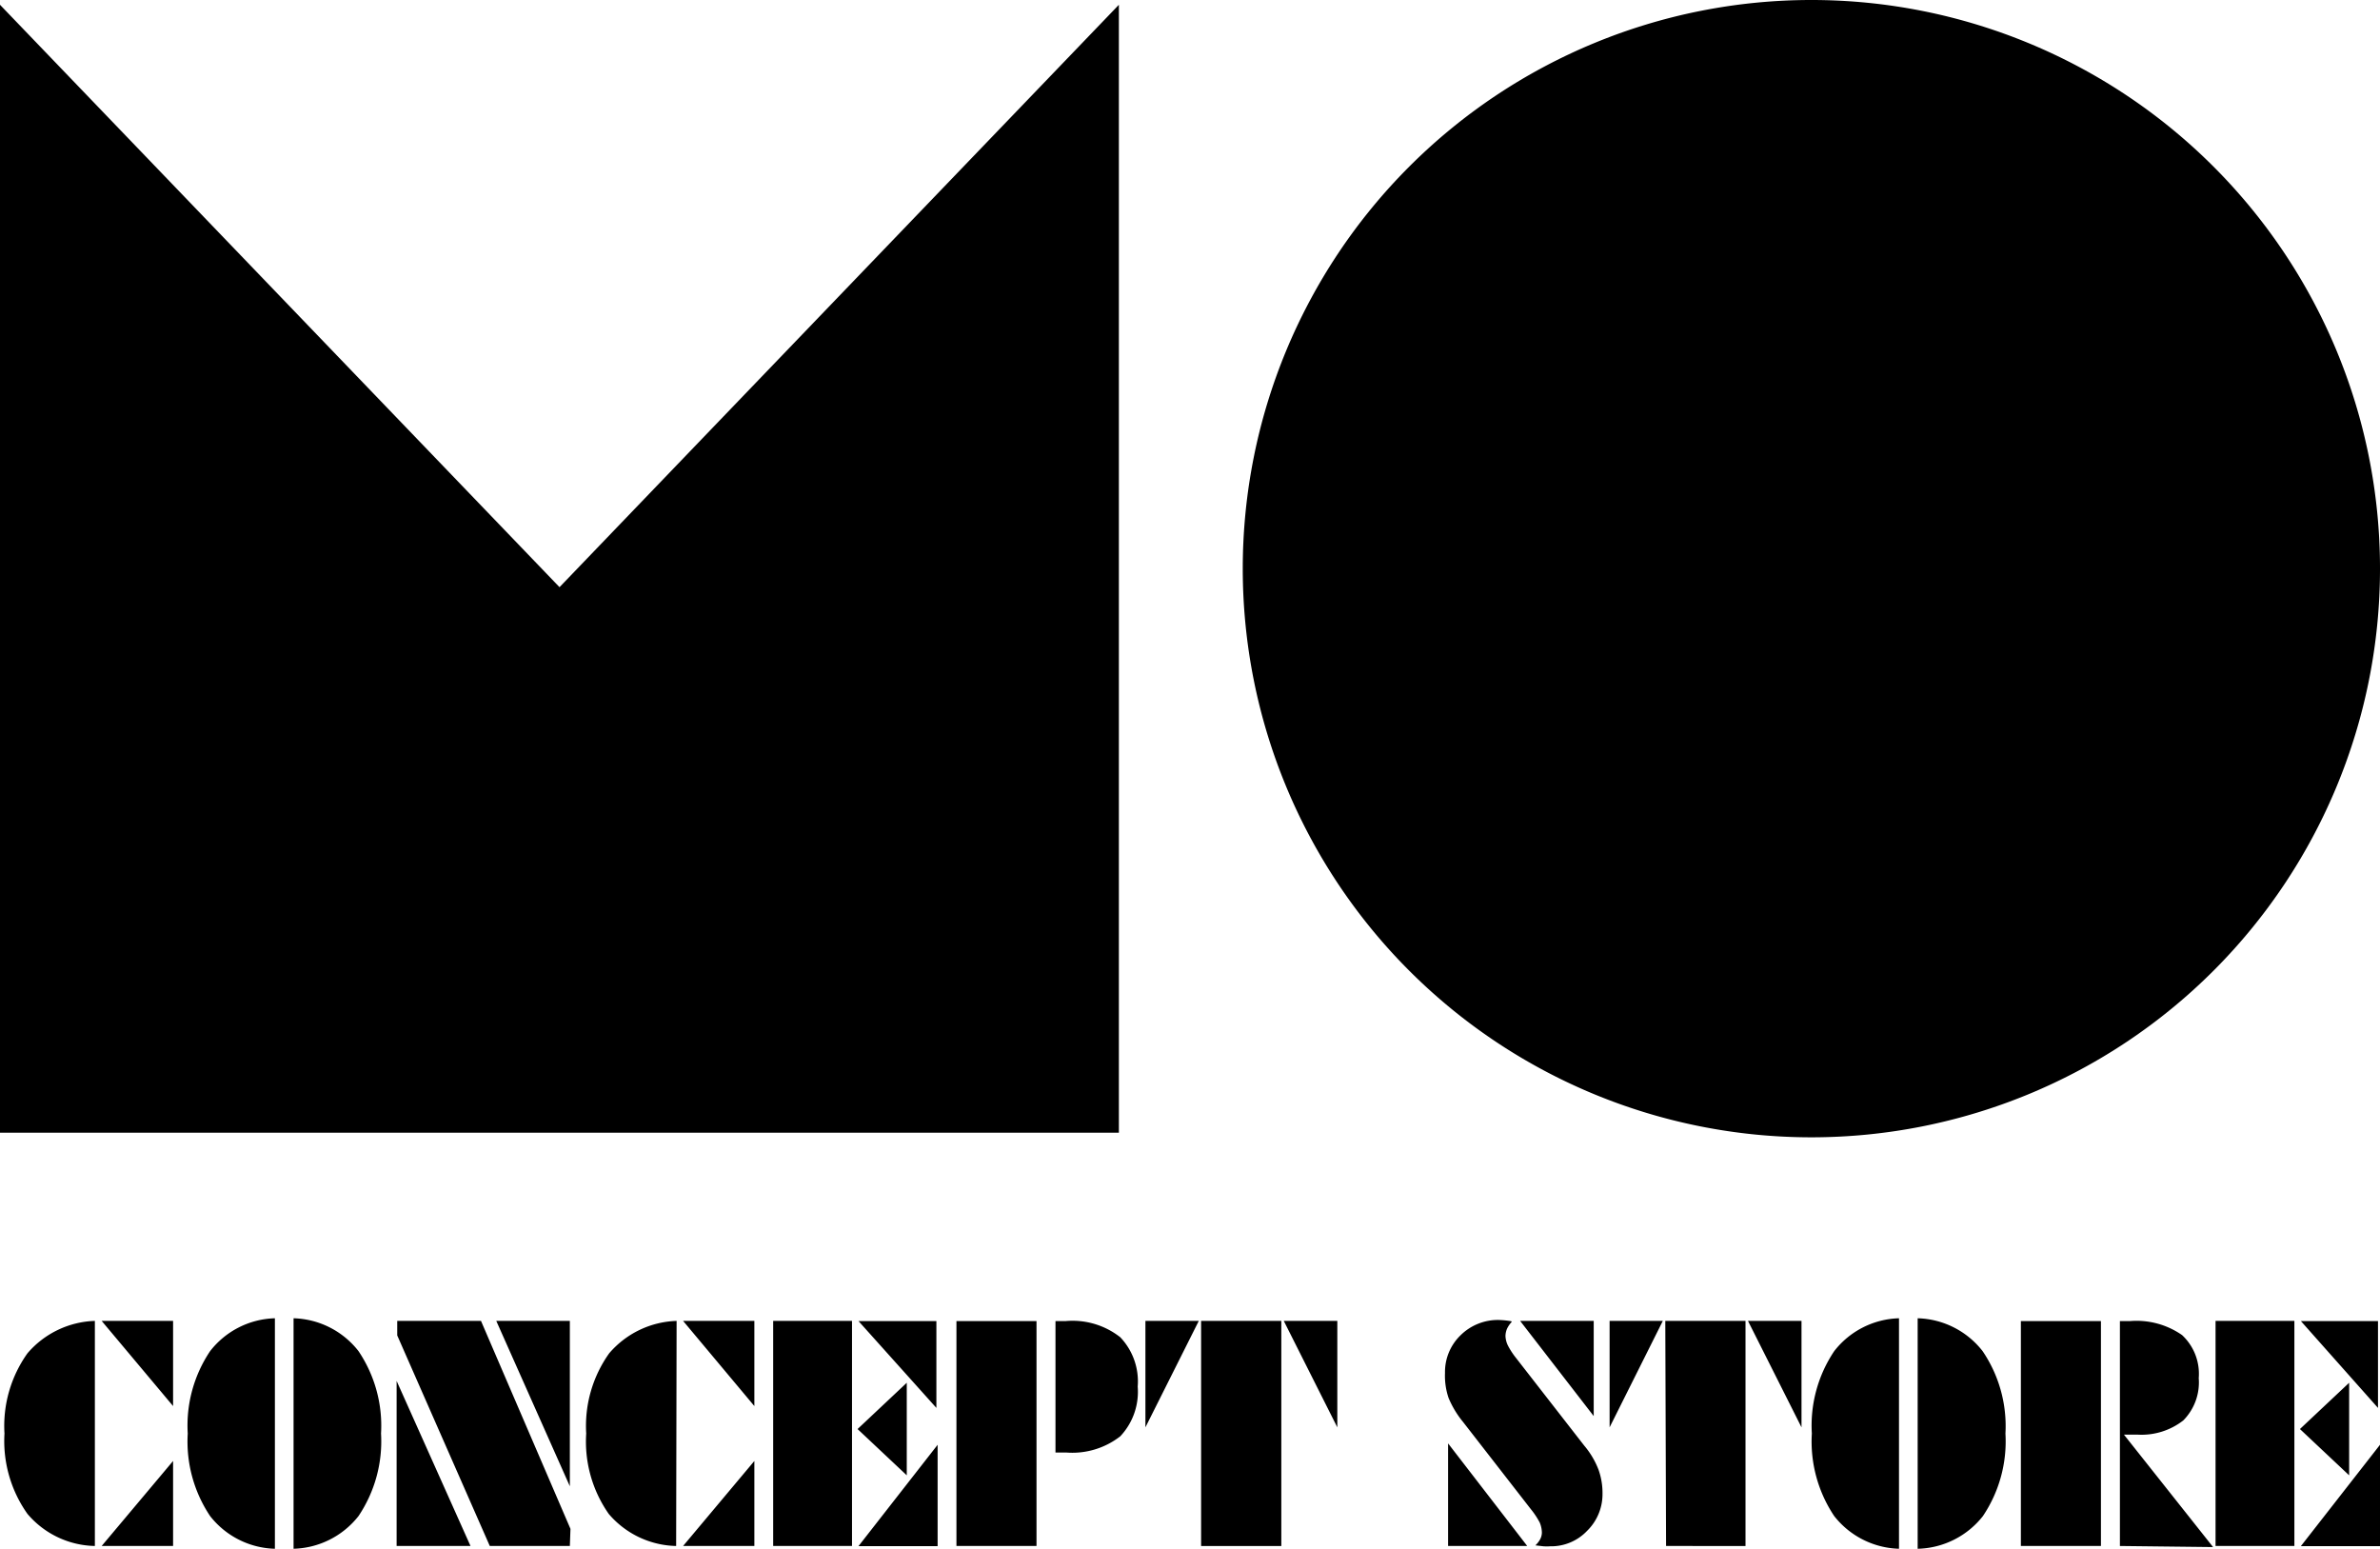 <svg id="Layer_1" data-name="Layer 1" xmlns="http://www.w3.org/2000/svg" width="154.28" height="100.39"><defs><clipPath id="clip-path"><path fill="none" d="M-656.66-221.22h986.03V518.3h-986.03z"/></clipPath><style>.cls-3{fill-rule:evenodd}</style></defs><g clip-path="url(#clip-path)"><path class="cls-3" d="M117.42 0a36.86 36.86 0 1 1-36.86 36.86A36.86 36.86 0 0 1 117.42 0M0 73.42h72.53V.31L36.27 38.06 0 .31v73.11z"/><path d="M6.15 100.21a5.88 5.88 0 0 1-4.37-2.08 8.16 8.16 0 0 1-1.49-5.21 8.11 8.11 0 0 1 1.49-5.2 6 6 0 0 1 4.37-2.1Zm.44-14.59h4.63v5.52Zm0 14.59 4.63-5.51v5.51ZM17.82 100.39a5.52 5.52 0 0 1-4.2-2.12 8.68 8.68 0 0 1-1.45-5.35 8.65 8.65 0 0 1 1.45-5.34 5.5 5.5 0 0 1 4.2-2.13Zm1.21 0V85.45a5.52 5.52 0 0 1 4.21 2.13 8.65 8.65 0 0 1 1.46 5.34 8.68 8.68 0 0 1-1.46 5.35 5.54 5.54 0 0 1-4.24 2.12M36.94 100.21h-5.19l-6-13.65v-.94h5.43l5.8 13.48Zm-11.23 0v-10.7l4.79 10.7Zm11.23-14.59v10.72l-4.77-10.72ZM43.83 100.21a5.9 5.9 0 0 1-4.37-2.08A8.16 8.16 0 0 1 38 92.92a8.11 8.11 0 0 1 1.49-5.2 6 6 0 0 1 4.37-2.1Zm.45-14.59h4.62v5.52Zm0 14.59 4.62-5.51v5.51ZM55.23 100.21h-5.11V85.62h5.11Zm3.55-4.58-3.19-3 3.19-3Zm-3.13-10h5.05v5.63Zm0 14.59 5.13-6.57v6.57ZM62 85.63h5.19v14.58H62Zm6.42 0h.68a5 5 0 0 1 3.52 1.05 4.15 4.15 0 0 1 1.13 3.2 4.2 4.2 0 0 1-1.13 3.22 5.06 5.06 0 0 1-3.52 1.05h-.68ZM74.25 85.62h3.46l-3.46 6.9Zm3.61 0h5.2v14.59h-5.2Zm8.83 0v6.9l-3.47-6.9ZM98 85.68a1.73 1.73 0 0 0-.31.45 1.28 1.28 0 0 0-.1.47 1.54 1.54 0 0 0 .16.62 4.94 4.94 0 0 0 .53.81l4.42 5.68a5.45 5.45 0 0 1 .92 1.55 4.48 4.48 0 0 1 .26 1.56 3.32 3.32 0 0 1-1 2.41 3.21 3.21 0 0 1-2.39 1 3.39 3.39 0 0 1-.44 0l-.52-.06a1.6 1.6 0 0 0 .31-.4.94.94 0 0 0 .11-.42 1.74 1.74 0 0 0-.14-.66 5.16 5.16 0 0 0-.57-.86l-4.4-5.66a6.19 6.19 0 0 1-.94-1.56 4.46 4.46 0 0 1-.23-1.61 3.31 3.31 0 0 1 1-2.44 3.44 3.44 0 0 1 2.51-1 6 6 0 0 1 .78.08Zm-4.13 14.53v-6.65l5.13 6.65Zm9.44-8.42-4.77-6.17h4.77ZM104.34 85.62h3.45l-3.45 6.9Zm3.61 0h5.2v14.59H108Zm8.83 0v6.9l-3.47-6.9ZM123.1 100.39a5.54 5.54 0 0 1-4.2-2.12 8.68 8.68 0 0 1-1.45-5.35 8.65 8.65 0 0 1 1.45-5.34 5.51 5.51 0 0 1 4.2-2.13Zm1.21 0V85.45a5.52 5.52 0 0 1 4.21 2.13 8.65 8.65 0 0 1 1.48 5.34 8.68 8.68 0 0 1-1.46 5.35 5.54 5.54 0 0 1-4.21 2.12M131 85.63h5.19v14.58H131Zm6.42 14.58V85.63h.68a5.16 5.16 0 0 1 3.35.91 3.43 3.43 0 0 1 1.08 2.79 3.5 3.5 0 0 1-1 2.74 4.4 4.4 0 0 1-3 .92H137.68l5.78 7.29ZM148.73 100.21h-5.11V85.62h5.11Zm3.55-4.58-3.19-3 3.19-3Zm-3.13-10h5v5.63Zm0 14.59 5.13-6.57v6.57Z"/></g></svg>